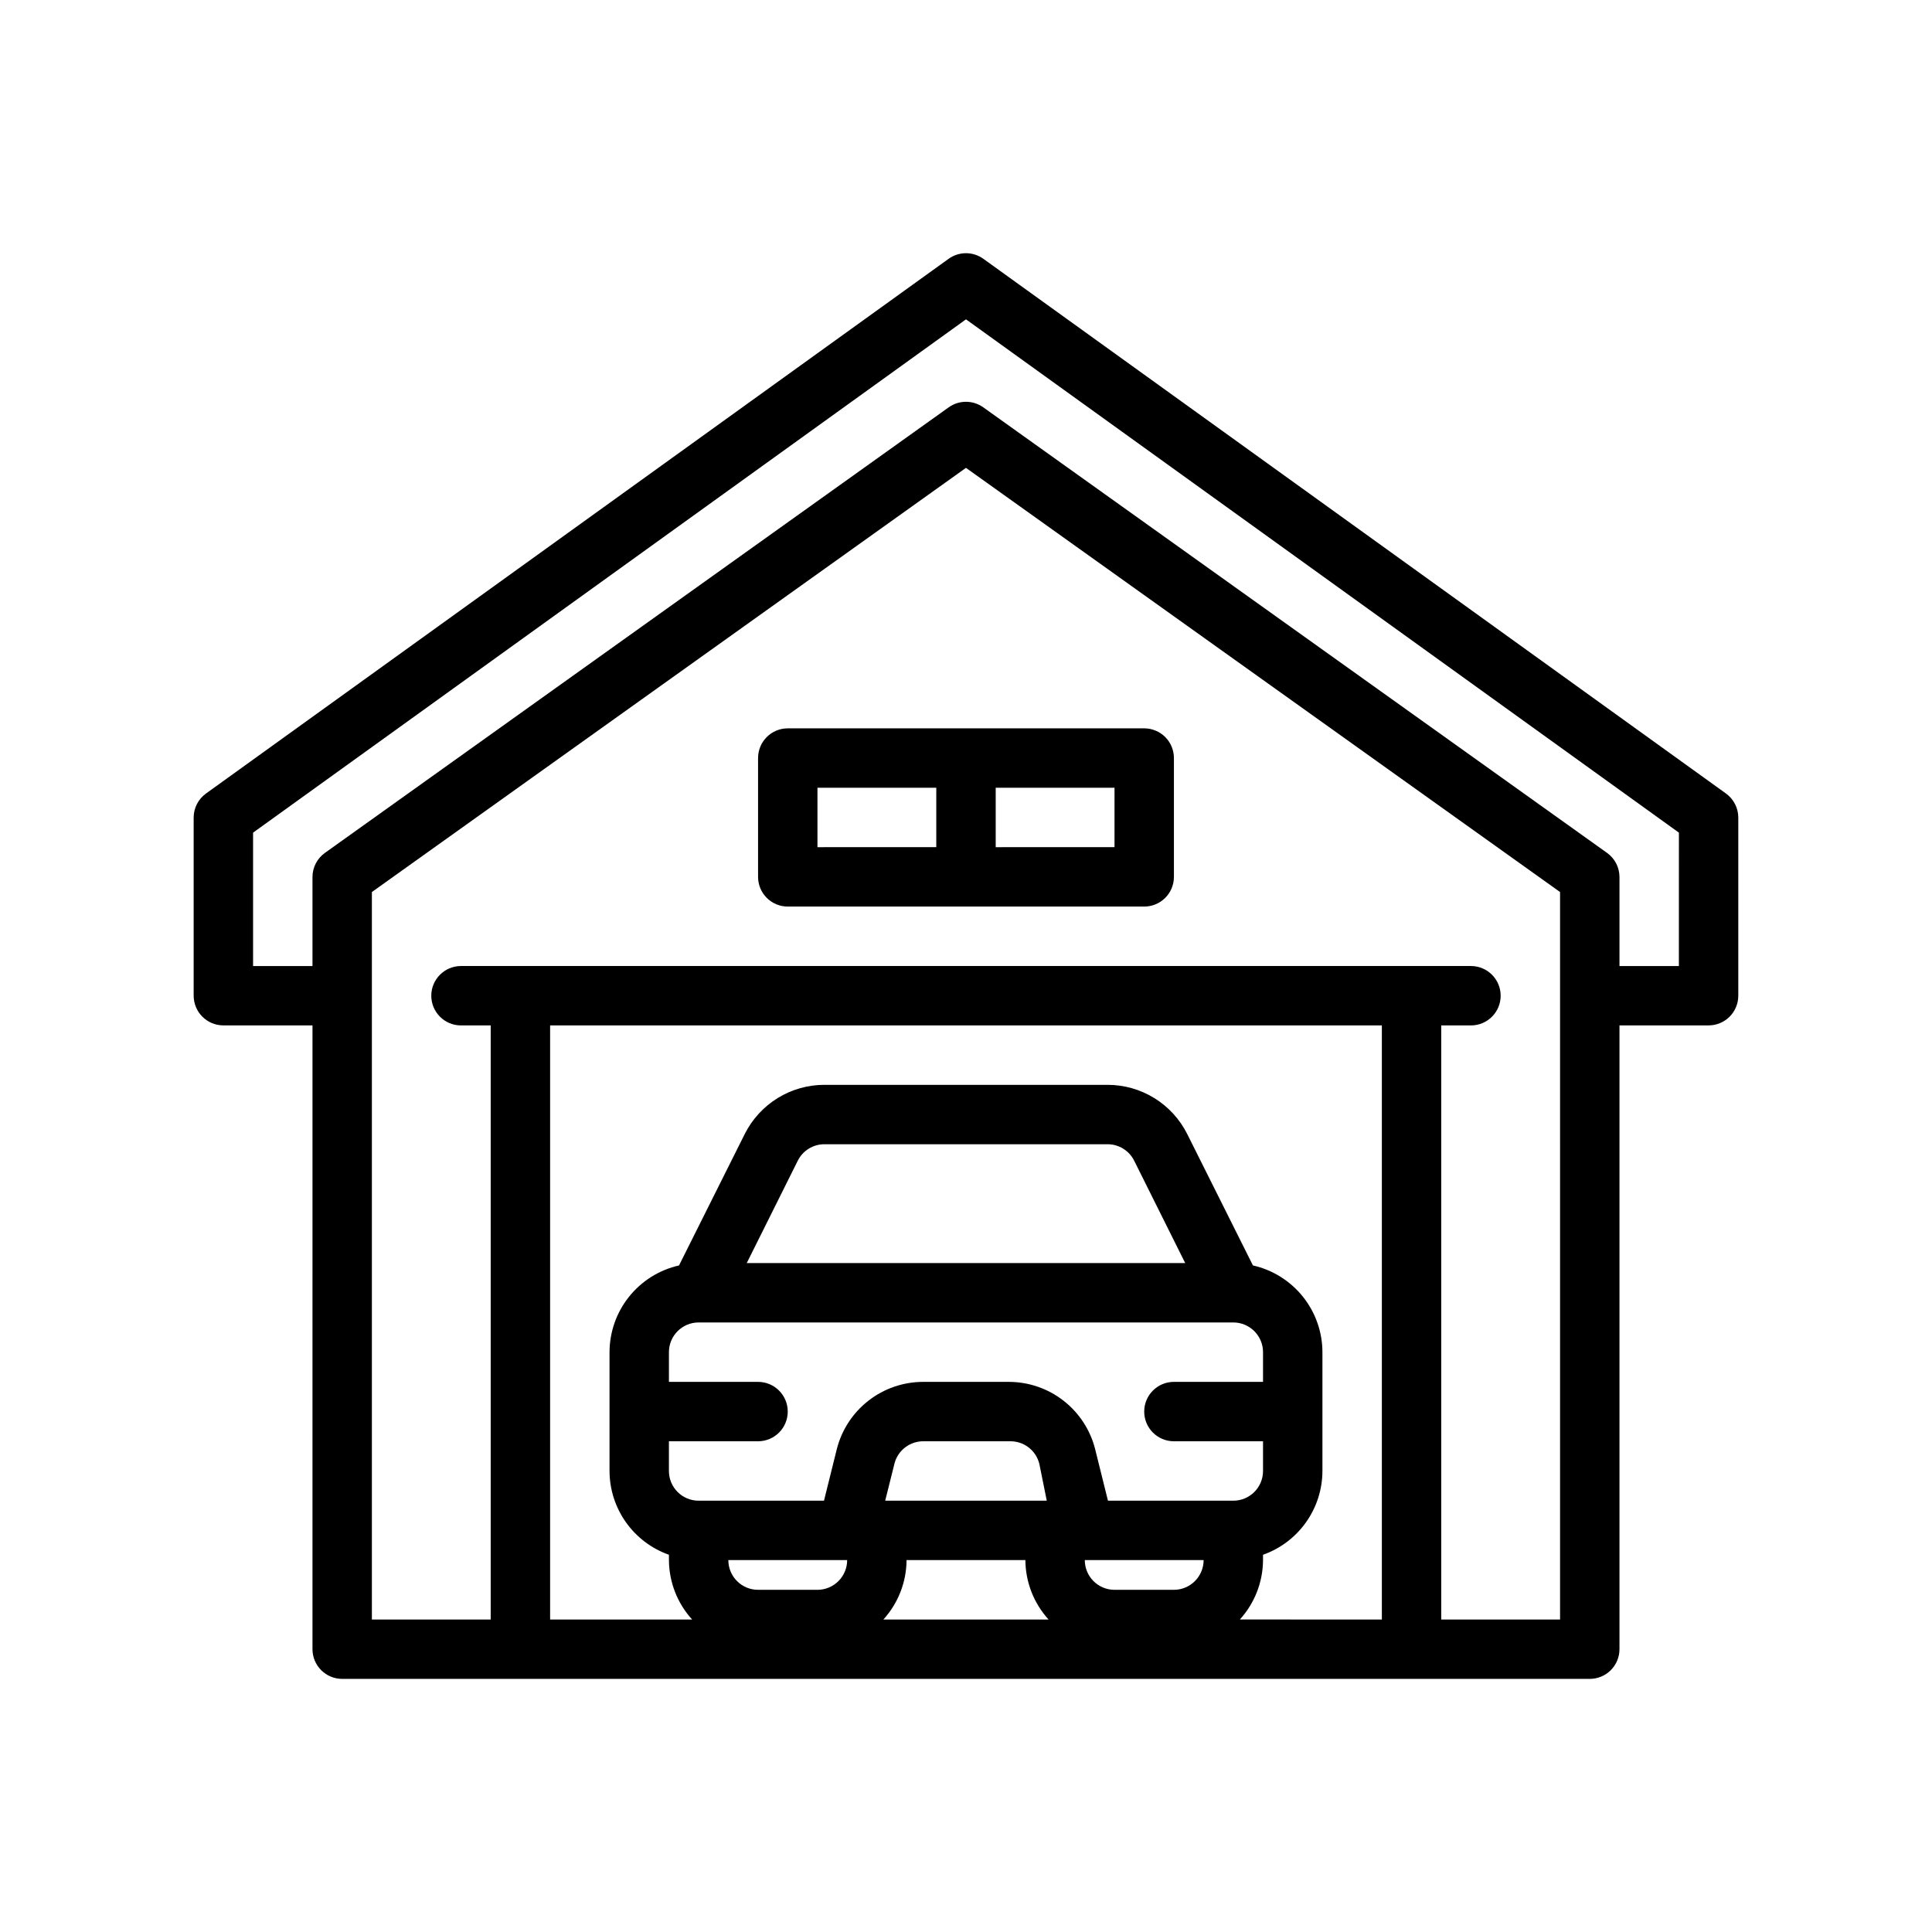 <?xml version="1.0" encoding="UTF-8"?>
<!-- Uploaded to: SVG Repo, www.svgrepo.com, Generator: SVG Repo Mixer Tools -->
<svg fill="#000000" width="800px" height="800px" version="1.1" viewBox="144 144 512 512" xmlns="http://www.w3.org/2000/svg">
 <g>
  <path d="m601.36 354.26-196.8-141.7c-2.731-1.945-6.398-1.945-9.129 0l-196.8 141.7c-2.066 1.469-3.297 3.844-3.309 6.375v47.234c0 2.086 0.832 4.09 2.309 5.566 1.477 1.477 3.477 2.305 5.566 2.305h23.617l-0.004 165.31c0 2.09 0.832 4.09 2.309 5.566 1.477 1.477 3.477 2.305 5.566 2.305h330.62c2.086 0 4.09-0.828 5.566-2.305 1.477-1.477 2.305-3.477 2.305-5.566v-165.31h23.617c2.086 0 4.09-0.828 5.566-2.305 1.473-1.477 2.305-3.481 2.305-5.566v-47.234c-0.012-2.531-1.242-4.906-3.309-6.375zm-256.47 155.95h-23.617v-7.871c0-4.348 3.523-7.875 7.871-7.875h141.7c2.086 0 4.09 0.832 5.566 2.309 1.477 1.477 2.305 3.477 2.305 5.566v7.871h-23.617c-4.348 0-7.871 3.523-7.871 7.871s3.523 7.871 7.871 7.871h23.617v7.875c0 2.086-0.828 4.09-2.305 5.566-1.477 1.477-3.481 2.305-5.566 2.305h-33.223l-3.387-13.617h0.004c-1.281-5.106-4.231-9.637-8.383-12.875-4.148-3.238-9.262-4.996-14.523-4.996h-22.672c-5.266 0-10.379 1.758-14.527 4.996-4.152 3.238-7.102 7.769-8.383 12.875l-3.383 13.617h-33.223c-4.348 0-7.871-3.523-7.871-7.871v-7.875h23.617c4.348 0 7.871-3.523 7.871-7.871s-3.523-7.871-7.871-7.871zm-2.992-31.488 13.539-27.16c1.348-2.672 4.094-4.348 7.086-4.328h74.941c2.992-0.02 5.738 1.656 7.086 4.328l13.539 27.16zm26.609 78.719c0 2.09-0.832 4.09-2.309 5.566-1.477 1.477-3.477 2.309-5.566 2.309h-15.742c-4.348 0-7.871-3.527-7.871-7.875zm10.078-15.742 2.441-9.762h-0.004c0.887-3.598 4.168-6.09 7.871-5.984h22.672c3.707-0.105 6.984 2.387 7.871 5.984l1.969 9.762zm84.387 15.742c0 2.09-0.832 4.09-2.309 5.566-1.477 1.477-3.477 2.309-5.566 2.309h-15.742c-4.348 0-7.871-3.527-7.871-7.875zm-78.723 0h31.488c0.035 5.828 2.223 11.434 6.141 15.746h-43.77c3.918-4.312 6.106-9.918 6.141-15.746zm88.324 15.742v0.004c3.918-4.312 6.106-9.918 6.141-15.746v-1.418 0.004c4.594-1.625 8.574-4.629 11.391-8.605 2.82-3.973 4.34-8.723 4.352-13.594v-31.488c-0.008-5.352-1.84-10.543-5.184-14.719-3.348-4.176-8.016-7.09-13.234-8.27l-17.398-34.793c-1.965-3.934-4.984-7.242-8.727-9.551-3.742-2.309-8.051-3.527-12.449-3.516h-74.941c-4.394-0.012-8.707 1.207-12.449 3.516-3.738 2.309-6.762 5.617-8.727 9.551l-17.398 34.793c-5.219 1.18-9.887 4.094-13.23 8.27-3.348 4.176-5.176 9.367-5.188 14.719v31.488c0.012 4.871 1.531 9.621 4.352 13.594 2.82 3.977 6.797 6.981 11.391 8.605v1.414c0.035 5.828 2.223 11.434 6.141 15.746h-37.629v-157.44h220.42v157.44zm84.859 0.004h-31.488v-157.44h7.875c4.348 0 7.871-3.523 7.871-7.871s-3.523-7.871-7.871-7.871h-267.65c-4.348 0-7.875 3.523-7.875 7.871s3.527 7.871 7.875 7.871h7.871v157.44h-31.488v-192.79l157.44-112.41 157.44 112.41zm31.488-173.18h-15.742v-23.617c-0.012-2.535-1.242-4.906-3.309-6.375l-165.31-118.08c-2.731-1.945-6.398-1.945-9.129 0l-165.31 118.08c-2.066 1.469-3.297 3.84-3.309 6.375v23.617h-15.742v-35.348l188.93-136.03 188.93 136.03z"/>
  <path d="m447.23 337.02h-94.465c-4.348 0-7.871 3.523-7.871 7.871v31.488c0 2.086 0.828 4.09 2.305 5.566 1.477 1.477 3.481 2.305 5.566 2.305h94.465c2.09 0 4.09-0.828 5.566-2.305 1.477-1.477 2.305-3.481 2.305-5.566v-31.488c0-2.09-0.828-4.09-2.305-5.566s-3.477-2.305-5.566-2.305zm-86.594 15.742h31.488v15.742l-31.488 0.004zm78.719 15.742-31.484 0.004v-15.746h31.488z"/>
 </g>
</svg>